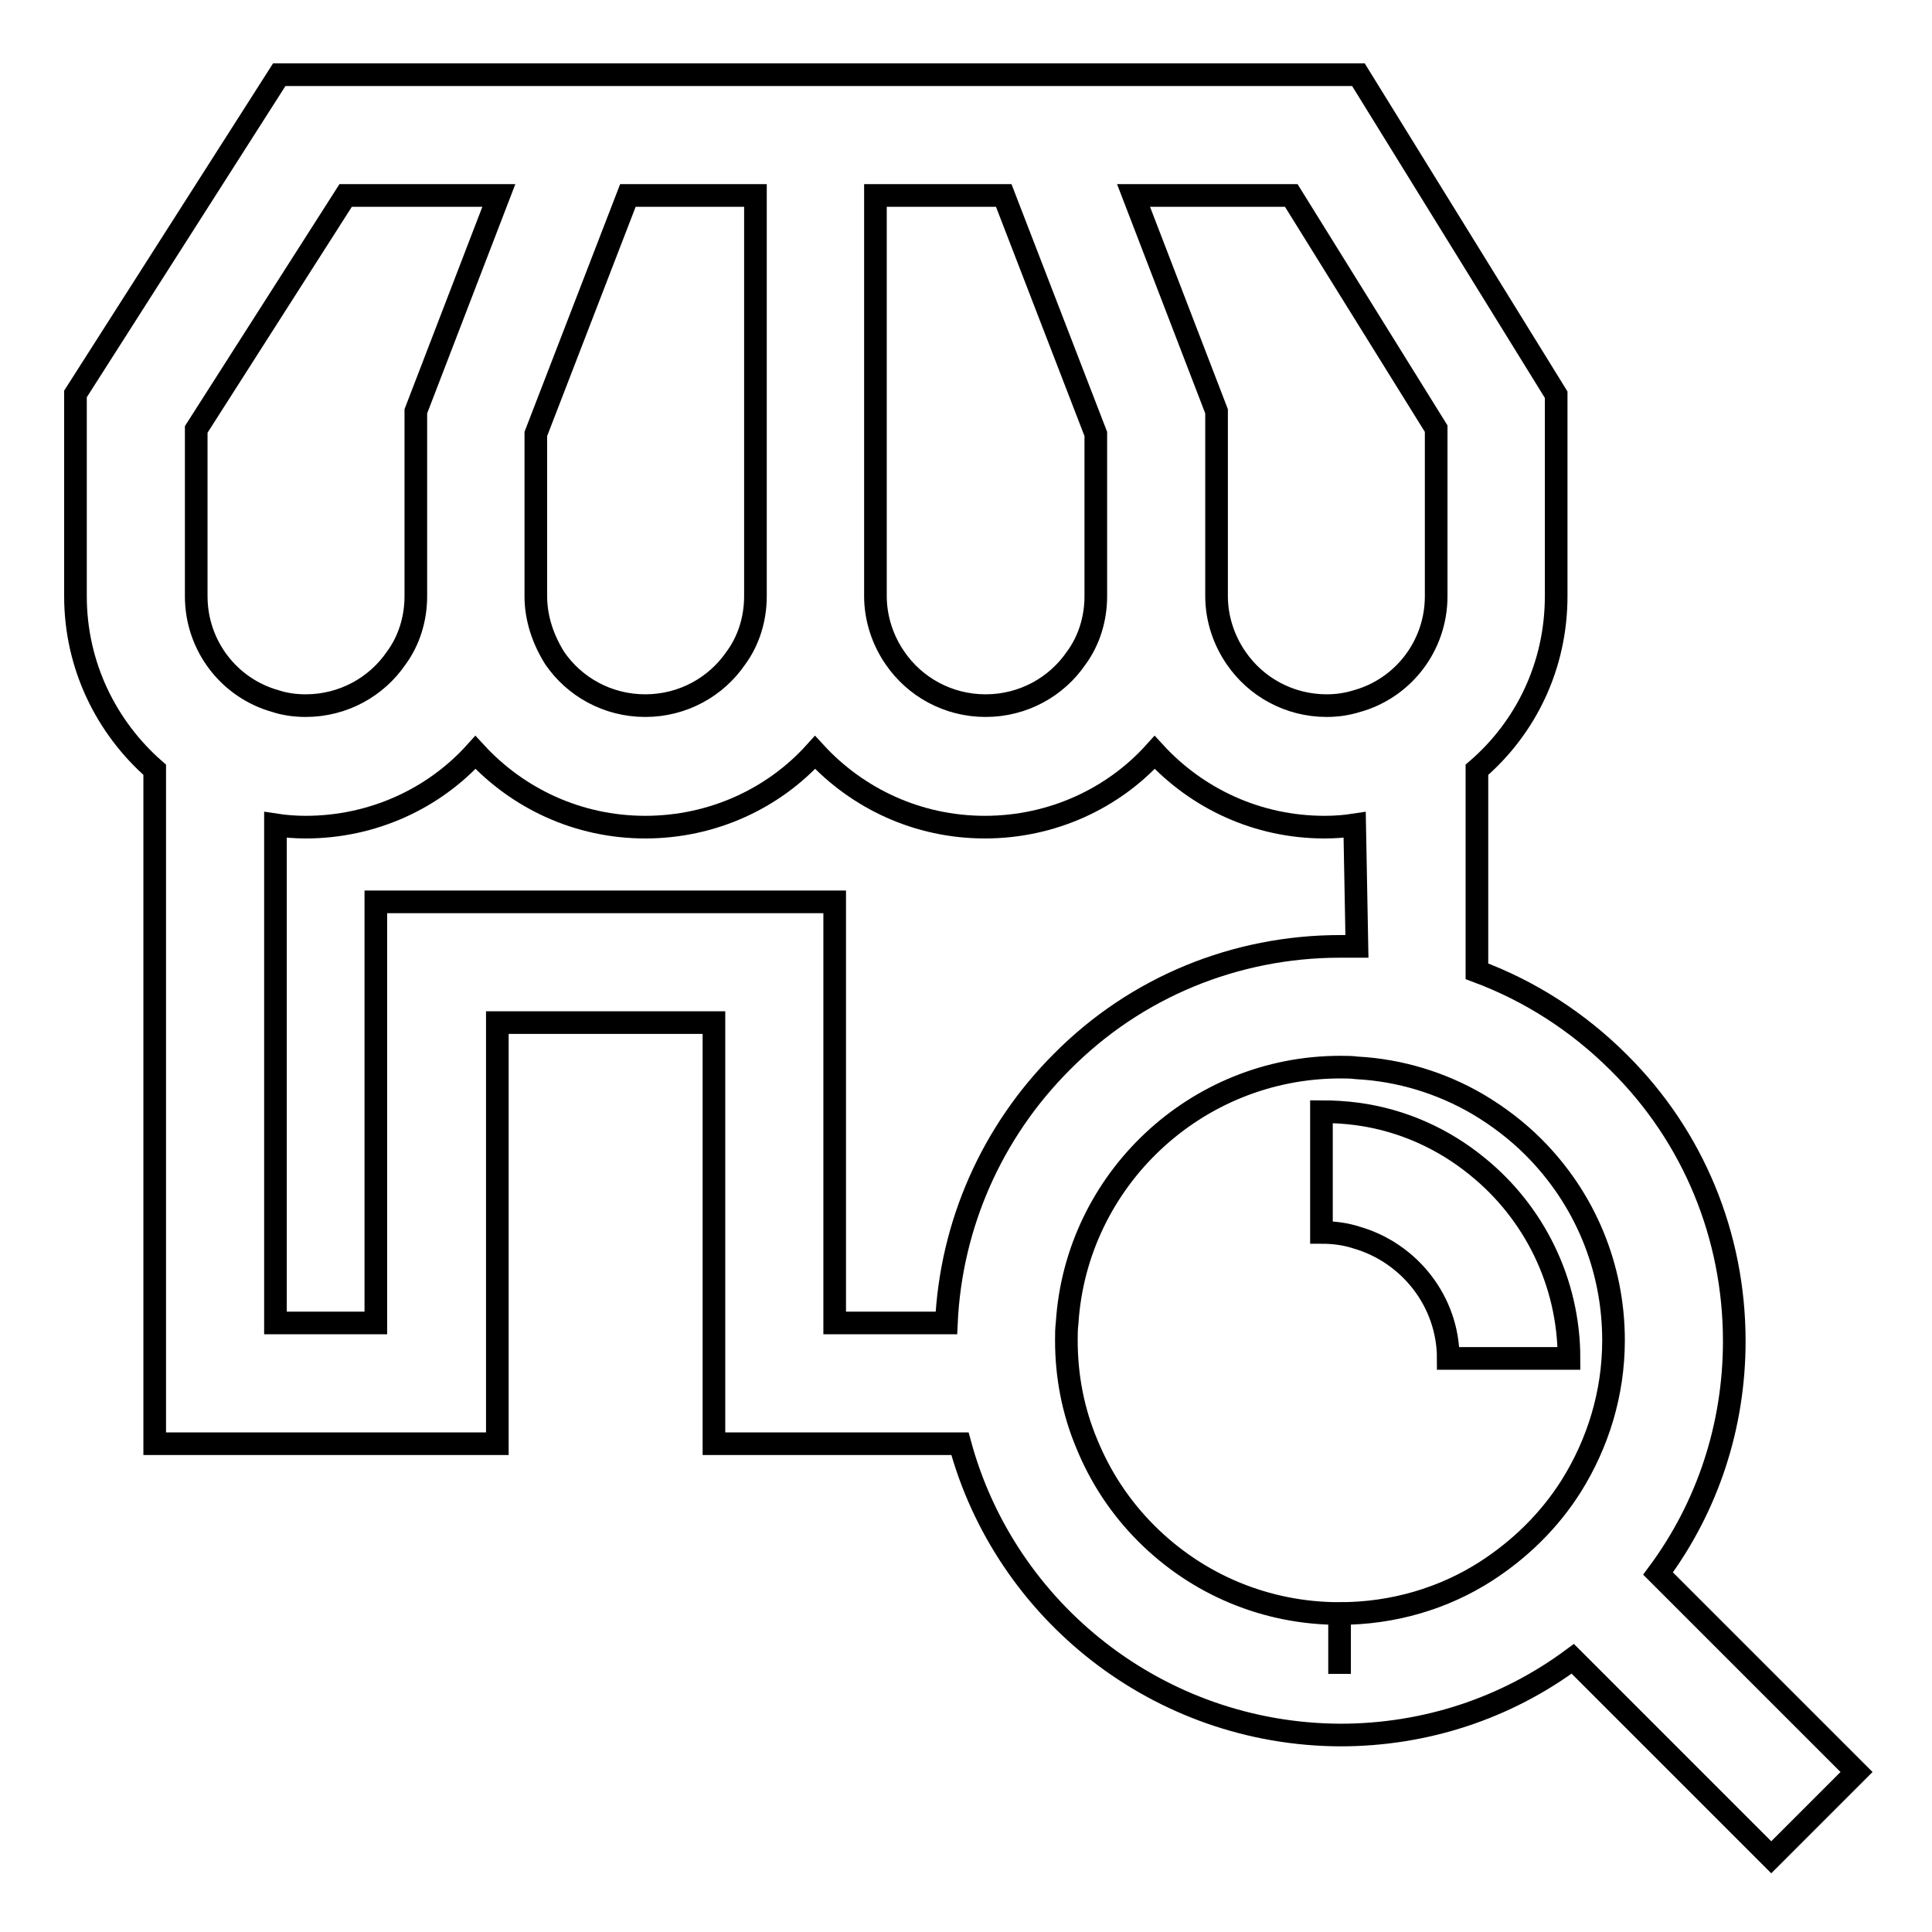 <?xml version="1.0" encoding="utf-8"?>
<!-- Svg Vector Icons : http://www.onlinewebfonts.com/icon -->
<!DOCTYPE svg PUBLIC "-//W3C//DTD SVG 1.1//EN" "http://www.w3.org/Graphics/SVG/1.1/DTD/svg11.dtd">
<svg version="1.1" xmlns="http://www.w3.org/2000/svg" xmlns:xlink="http://www.w3.org/1999/xlink" x="0px" y="0px" viewBox="0 0 256 256" enable-background="new 0 0 256 256" xml:space="preserve">
<g><g><g><g><path stroke-width="3" fill-opacity="0" stroke="#000000"  d="M206.2,79V52.3L180,9.9H37L10,52.2V79c0,9.2,4.1,17.4,10.5,23v89.3h45.4v-55.8h28.7v55.8h32.6c6,22.2,26.3,38.5,50.4,38.6h0c11.2,0,21.9-3.5,30.8-10.1l26.3,26.3l11.3-11.3l-26.3-26.3c6.6-8.9,10.1-19.6,10.1-30.8c0-13.9-5.4-27.1-15.3-36.9c-5.4-5.4-11.8-9.5-18.8-12.1V102C202.2,96.4,206.2,88.2,206.2,79z M66.1,25.9l-11,28.6v16.7V79c0,3-0.9,5.9-2.6,8.2c-2.6,3.8-7,6.3-12,6.3c-1.4,0-2.8-0.2-4-0.6C30.4,91.2,26,85.6,26,79v-7.8V56.9l19.8-31H66.1L66.1,25.9z M100.1,25.9v45.2V79c0,3-0.9,5.9-2.6,8.2c-2.6,3.8-7,6.3-12,6.3c-5,0-9.4-2.5-12-6.3C72,84.8,71,82,71,79v-7.8V57.5l12.2-31.6H100.1z M133,25.9l12.2,31.6v13.7V79c0,3-0.9,5.9-2.6,8.2c-2.6,3.8-7,6.3-12,6.3c-5,0-9.4-2.5-12-6.3c-1.6-2.3-2.6-5.2-2.6-8.2v-7.8V25.9H133z M171.1,25.9l19.2,30.9v14.3V79c0,6.6-4.4,12.2-10.5,13.9c-1.3,0.4-2.6,0.6-4,0.6c-5,0-9.4-2.5-12-6.3c-1.6-2.3-2.6-5.2-2.6-8.2v-7.8V54.5l-11-28.6H171.1L171.1,25.9z M177.5,213.8c-9.7,0-18.8-3.8-25.6-10.6c-3.5-3.5-6.1-7.5-7.9-11.9c-1.8-4.3-2.7-8.9-2.7-13.7c0-0.8,0-1.5,0.1-2.3c1.2-18.9,17-33.9,36.2-33.9c0.7,0,1.5,0,2.2,0.1c5.7,0.3,11.2,2,16,4.8c2.7,1.6,5.2,3.5,7.4,5.7c6.8,6.8,10.6,15.9,10.6,25.6c0,7.1-2.1,13.7-5.6,19.3c-2.9,4.6-6.8,8.4-11.3,11.3C191.3,211.8,184.6,213.8,177.5,213.8l0,8L177.5,213.8z M179.8,125.4c-0.7,0-1.5,0-2.2,0c-13.9,0-27.1,5.4-36.9,15.3c-9.3,9.3-14.7,21.6-15.3,34.6h-14.8v-55.8H49.8v55.8H36.5v-66c1.3,0.2,2.7,0.3,4,0.3c8.9,0,17-3.8,22.5-9.9c5.6,6.1,13.6,9.9,22.5,9.9s17-3.8,22.5-9.9c5.6,6.1,13.6,9.9,22.5,9.9c8.9,0,17-3.8,22.5-9.9c5.6,6.1,13.6,9.9,22.5,9.9c1.4,0,2.7-0.1,4-0.3L179.8,125.4L179.8,125.4z"/><path stroke-width="3" fill-opacity="0" stroke="#000000"  d="M191.9,180h3.9h12.1c0-10.2-4.7-19.4-12.1-25.4c-4.5-3.7-10-6.2-16-7c-1.5-0.2-3.1-0.3-4.7-0.3v16c1.6,0,3.2,0.2,4.7,0.7C186.7,166,191.9,172.4,191.9,180z"/></g></g><g></g><g></g><g></g><g></g><g></g><g></g><g></g><g></g><g></g><g></g><g></g><g></g><g></g><g></g><g></g></g></g>
</svg>